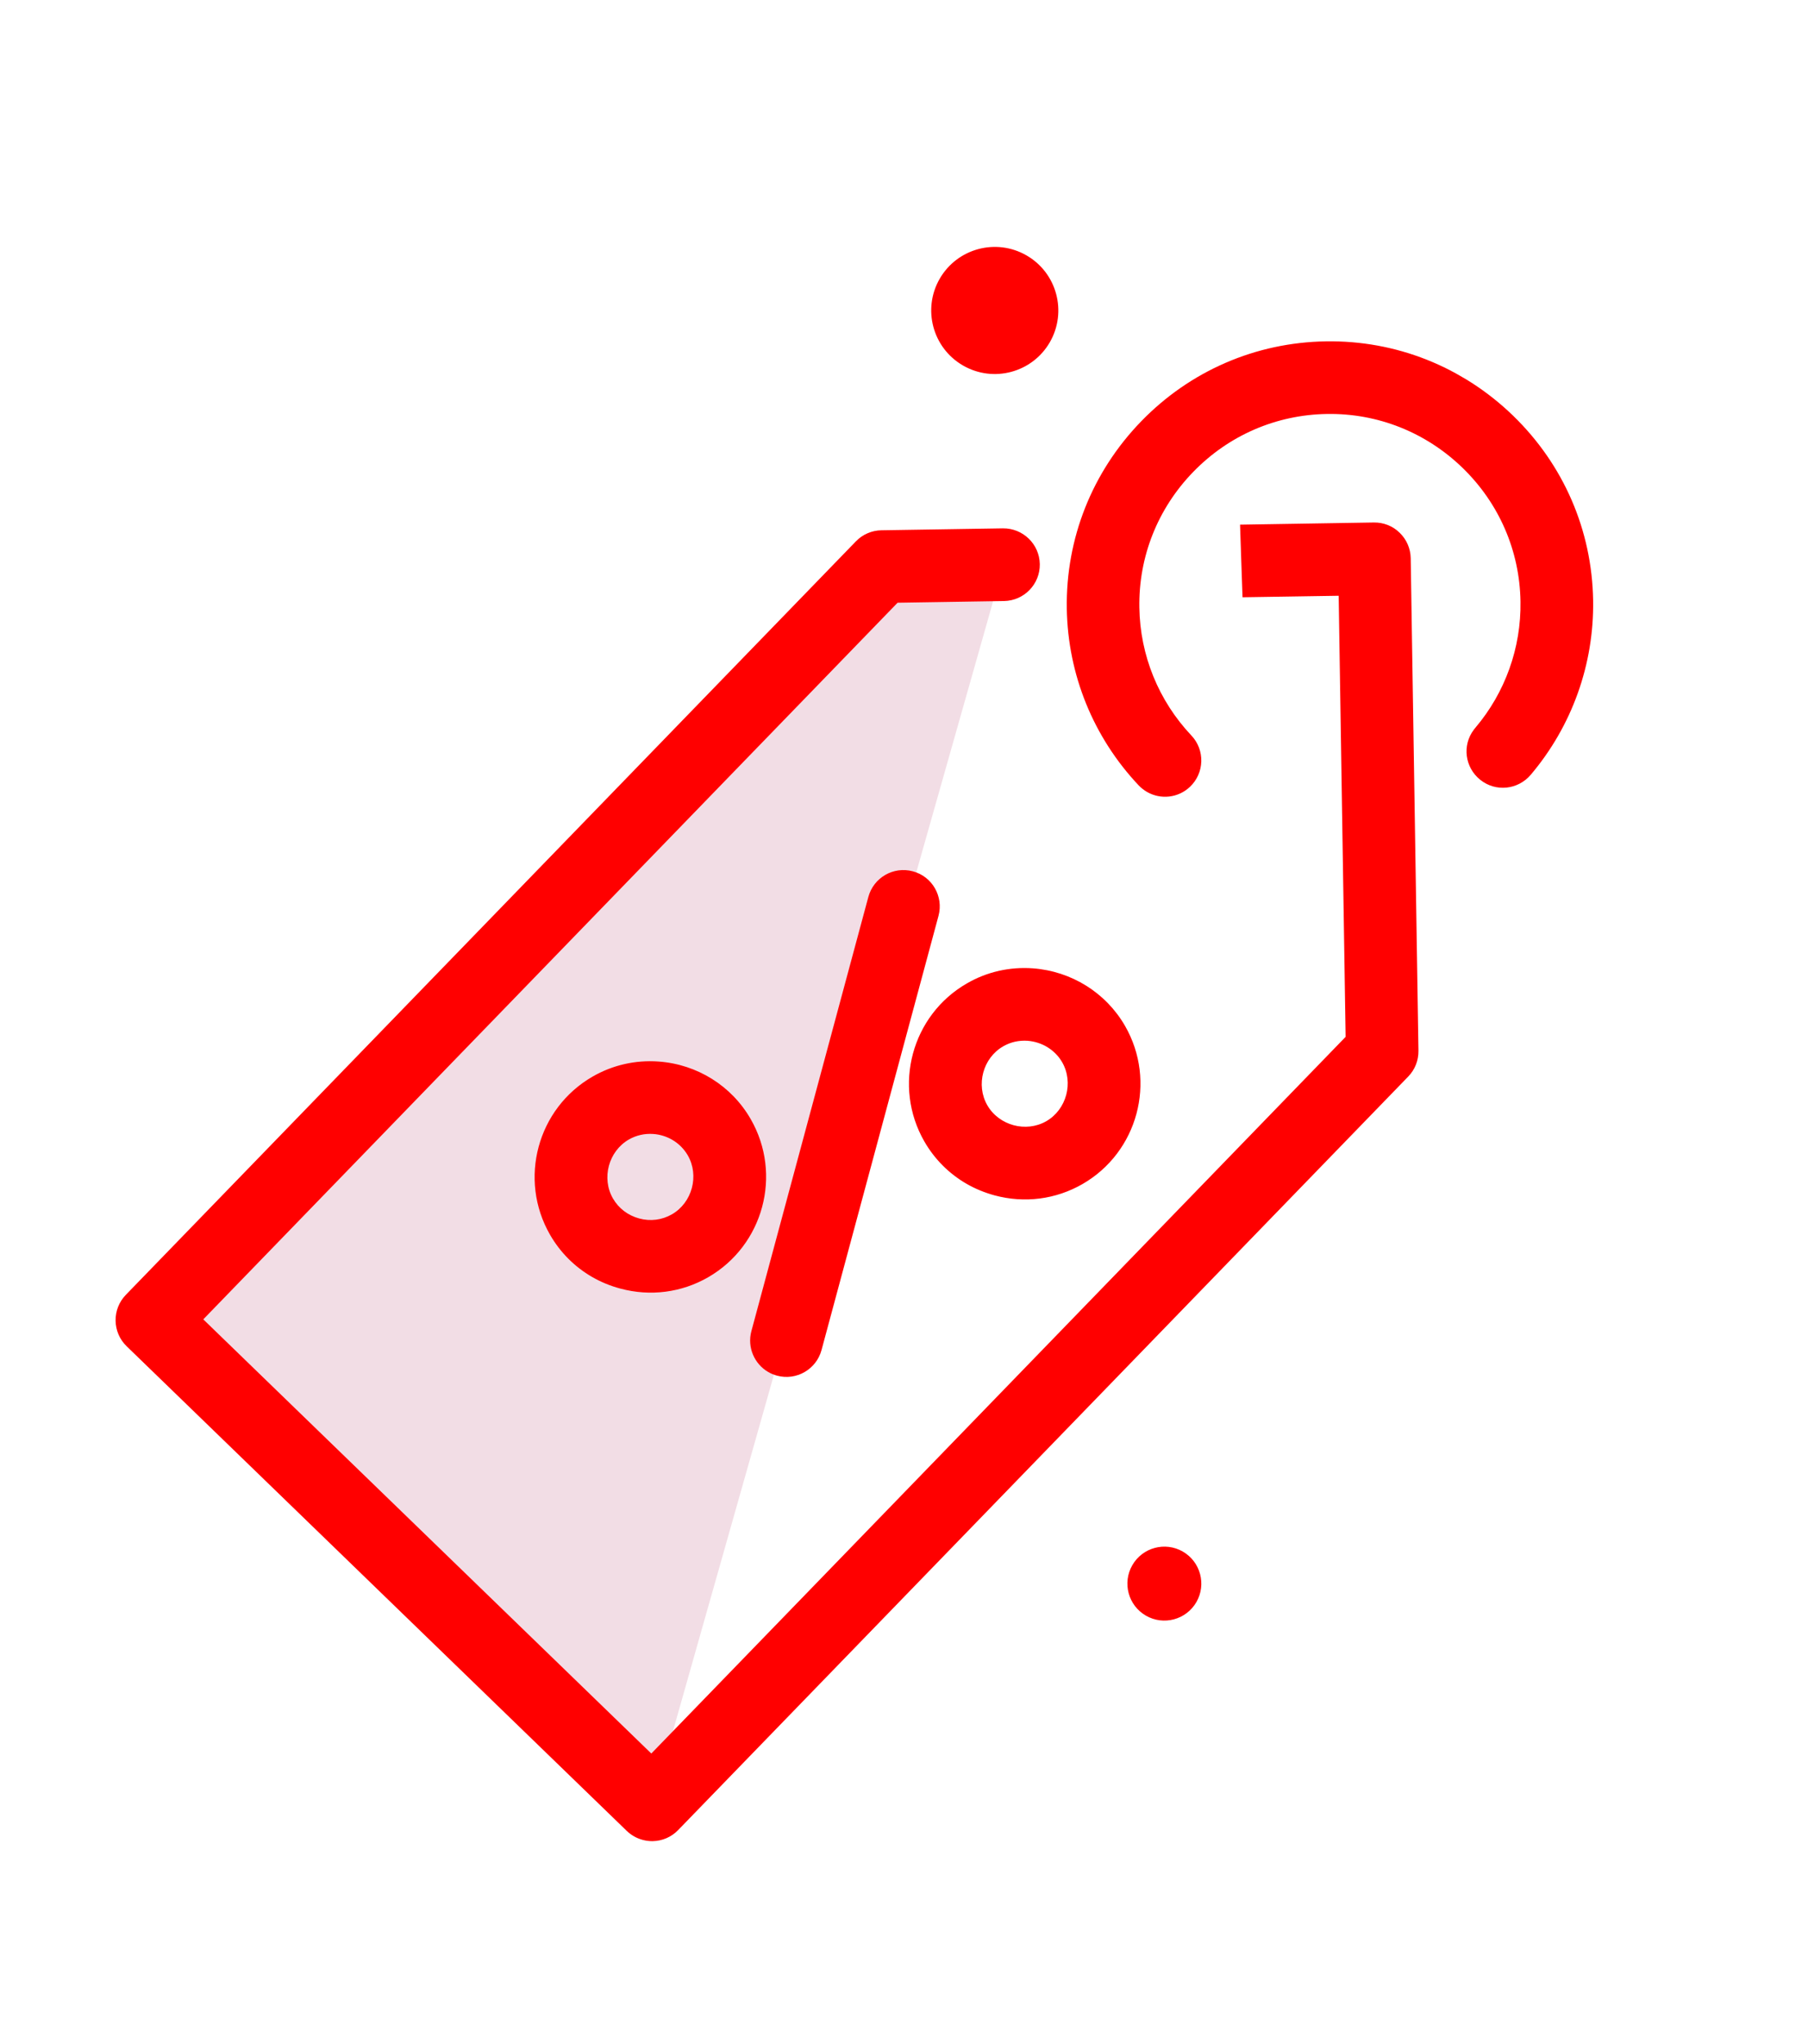 <svg width="46" height="52" viewBox="0 0 46 52" fill="none" xmlns="http://www.w3.org/2000/svg">
<g clip-path="url(#clip0_521_4623)">
<path d="M24.501 9.298C25.274 9.745 26.263 9.48 26.71 8.707C27.156 7.933 26.891 6.944 26.118 6.498C25.345 6.052 24.356 6.317 23.909 7.09C23.463 7.863 23.728 8.852 24.501 9.298Z" fill="#FF0000"/>
<path d="M29.154 41.101C29.604 41.361 30.179 41.206 30.439 40.757C30.698 40.307 30.544 39.731 30.095 39.472C29.645 39.212 29.07 39.366 28.81 39.816C28.55 40.266 28.704 40.841 29.154 41.101Z" fill="#FF0000"/>
<path d="M16.59 45.914L10.227 39.749L3.865 33.584L22.44 14.413L25.531 14.365" fill="#F2DDE5"/>
<path d="M16.128 46.714C16.062 46.676 16.002 46.63 15.946 46.577L3.221 34.247C3.045 34.077 2.945 33.843 2.941 33.599C2.937 33.354 3.03 33.117 3.201 32.941L21.776 13.772C21.946 13.595 22.18 13.494 22.424 13.49L25.517 13.441C26.028 13.436 26.446 13.842 26.455 14.351C26.463 14.862 26.055 15.281 25.546 15.29L22.837 15.333L5.172 33.564L16.571 44.609L34.236 26.377L34.059 15.156L31.613 15.194L31.581 14.27L31.603 13.347L31.581 14.27L31.55 13.347L34.954 13.292C35.2 13.288 35.436 13.381 35.611 13.553C35.787 13.723 35.888 13.957 35.892 14.201L36.089 26.729C36.093 26.975 36 27.211 35.829 27.387L17.254 46.556C17.084 46.733 16.85 46.834 16.605 46.838C16.436 46.84 16.271 46.796 16.128 46.714ZM15.064 32.485C14.621 32.229 14.254 31.863 13.994 31.411C13.184 30.003 13.67 28.198 15.077 27.388C15.587 27.094 16.168 26.962 16.757 27.005C17.739 27.076 18.615 27.624 19.1 28.47C19.91 29.878 19.424 31.682 18.017 32.493C17.339 32.883 16.545 32.986 15.783 32.781C15.527 32.713 15.285 32.613 15.064 32.485ZM17.1 28.994C16.957 28.912 16.794 28.86 16.621 28.848C16.621 28.848 16.621 28.848 16.621 28.848C16.402 28.832 16.187 28.881 15.999 28.989C15.483 29.287 15.298 29.973 15.595 30.489C15.74 30.739 15.976 30.92 16.262 30.997C16.548 31.075 16.843 31.037 17.095 30.892C17.611 30.595 17.796 29.908 17.499 29.392C17.402 29.225 17.264 29.089 17.1 28.994ZM16.688 27.927L16.696 27.931L16.688 27.927ZM19.547 34.904C19.194 34.7 19.006 34.276 19.117 33.864L22.093 22.818C22.226 22.325 22.733 22.033 23.225 22.166C23.719 22.296 24.01 22.806 23.878 23.298L20.902 34.344C20.769 34.837 20.262 35.129 19.769 34.996C19.689 34.975 19.615 34.943 19.547 34.904ZM24.589 30.114C24.147 29.858 23.778 29.491 23.518 29.039C22.708 27.63 23.194 25.826 24.601 25.017C25.108 24.723 25.69 24.591 26.28 24.634C27.262 24.707 28.138 25.255 28.624 26.099C29.434 27.508 28.948 29.312 27.541 30.122C26.861 30.513 26.068 30.615 25.305 30.41C25.052 30.341 24.811 30.242 24.589 30.114ZM26.144 26.477C25.925 26.462 25.711 26.51 25.524 26.618C25.007 26.915 24.823 27.602 25.12 28.118C25.417 28.633 26.104 28.819 26.62 28.523C27.136 28.226 27.321 27.538 27.023 27.021C26.842 26.709 26.513 26.506 26.144 26.477ZM29.182 20.146C29.106 20.102 29.035 20.046 28.971 19.98C27.818 18.758 27.169 17.163 27.142 15.485C27.114 13.7 27.785 12.009 29.031 10.722C30.278 9.435 31.948 8.712 33.732 8.684C35.516 8.655 37.207 9.327 38.495 10.573C39.781 11.819 40.505 13.488 40.533 15.273C40.559 16.896 39.995 18.471 38.946 19.71C38.623 20.091 38.056 20.156 37.66 19.837C37.27 19.524 37.196 18.962 37.498 18.563C37.509 18.547 37.524 18.529 37.536 18.515C38.296 17.619 38.704 16.478 38.685 15.303C38.665 14.012 38.141 12.803 37.208 11.899C36.277 10.998 35.052 10.51 33.76 10.531C32.468 10.552 31.26 11.075 30.356 12.008C29.453 12.94 28.967 14.164 28.988 15.456C29.006 16.67 29.477 17.827 30.312 18.711C30.662 19.081 30.646 19.666 30.275 20.017C29.973 20.304 29.526 20.345 29.182 20.146Z" fill="#FF0000"/>
</g>
<defs>
<clipPath id="clip0_521_4623">
<rect width="27.524" height="42.685" fill="white" transform="translate(21.788 0.693) rotate(30)"/>
</clipPath>
</defs>
</svg>
